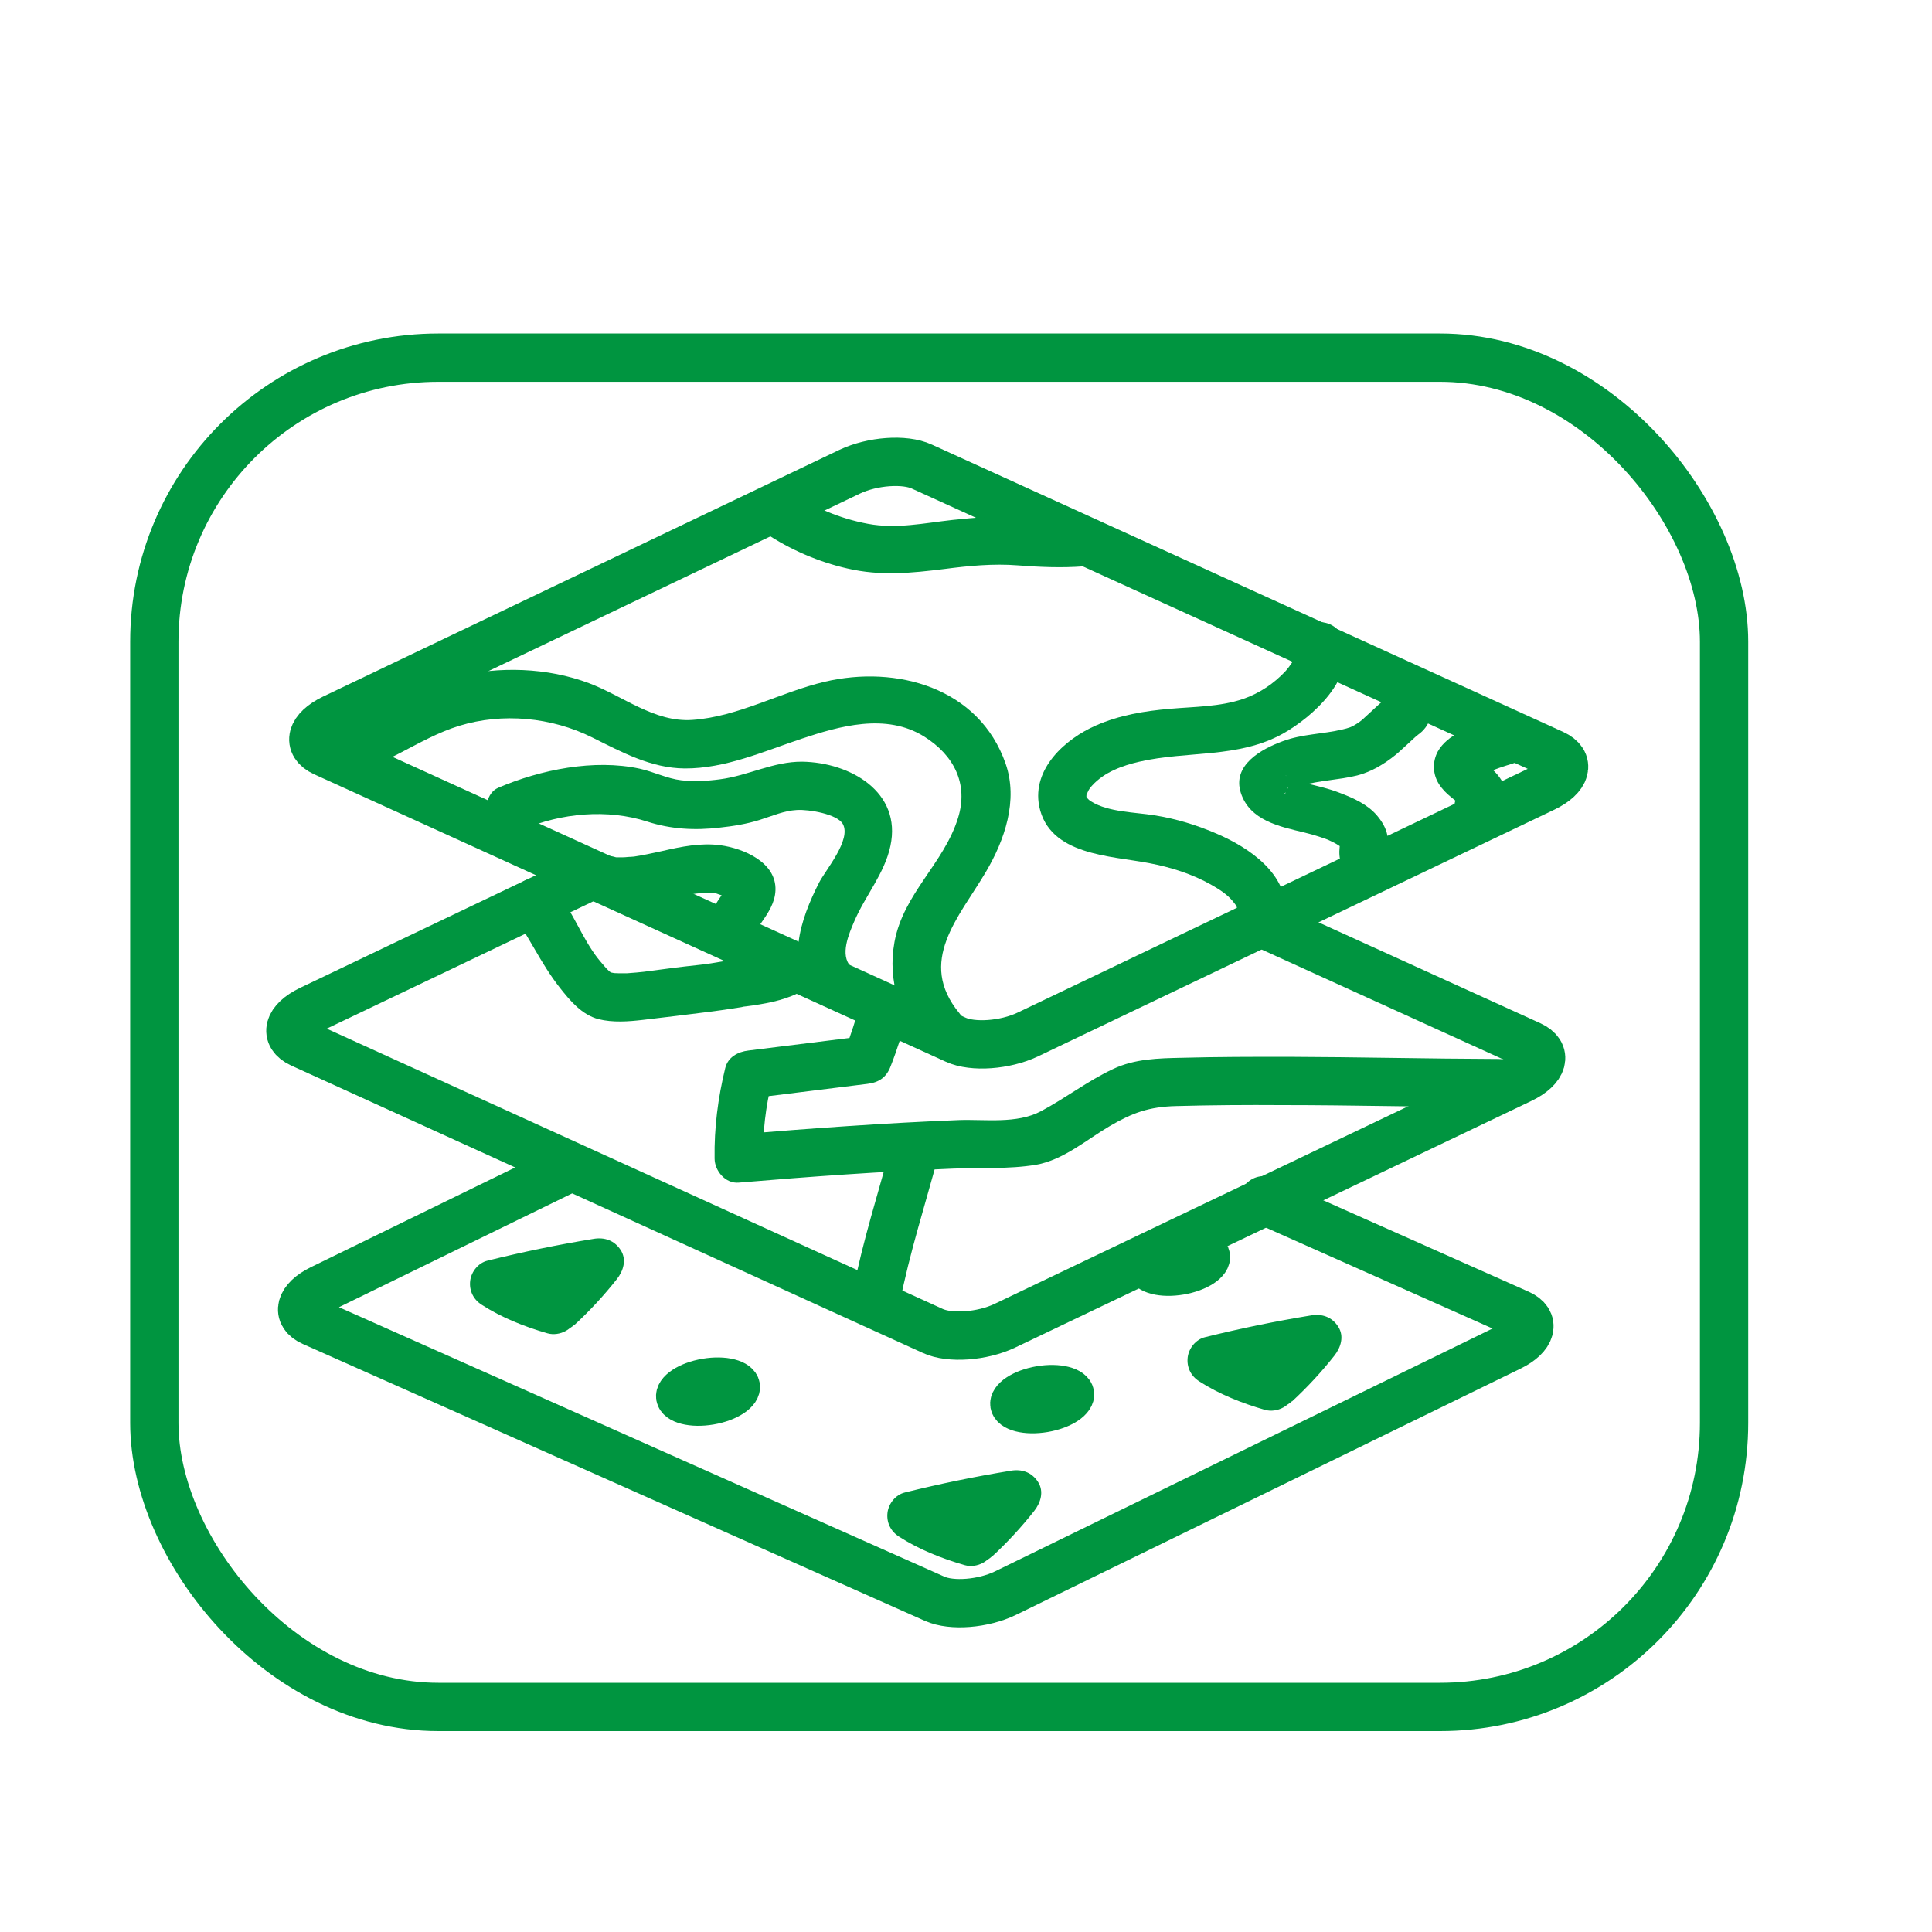<?xml version="1.0" encoding="UTF-8"?>
<svg id="_8_capas_geograficas" data-name="8_capas geograficas" xmlns="http://www.w3.org/2000/svg" viewBox="0 0 80 80">
  <defs>
    <style>
      .cls-1 {
        stroke-width: 1.5px;
      }

      .cls-1, .cls-2 {
        fill: none;
        stroke: #009540;
        stroke-linecap: round;
        stroke-miterlimit: 10;
      }

      .cls-3 {
        fill: #009540;
      }

      .cls-2 {
        stroke-width: 2px;
      }
    </style>
  </defs>
  <g id="Capa_38" data-name="Capa 38">
    <path class="cls-2" d="m52.33,49.7l10.56,4.7c.71.31.54.93-.36,1.37l-20.9,10.2c-.91.44-2.22.55-2.93.23l-25.75-11.46c-.71-.31-.54-.93.36-1.37l10.02-4.89"/>
    <ellipse class="cls-1" cx="48.78" cy="52.25" rx="1.42" ry=".63" transform="translate(-8.05 8.89) rotate(-9.63)"/>
    <path class="cls-3" d="m53.5,58.03c.63-.58,1.22-1.22,1.75-1.89.27-.34.42-.81.16-1.21s-.67-.54-1.13-.46c-1.47.24-2.93.54-4.38.9-.38.09-.67.45-.72.83-.05.41.13.78.48,1,.82.53,1.78.91,2.72,1.18.5.14,1.11-.17,1.23-.7s-.16-1.08-.7-1.23c-.22-.06-.43-.13-.64-.21-.12-.04-.24-.09-.36-.14-.04-.01-.11-.03-.14-.06l.1.04s-.07-.03-.1-.04c-.38-.17-.75-.35-1.1-.58l-.24,1.83c1.45-.35,2.91-.65,4.38-.9l-.97-1.67c-.53.67-1.12,1.31-1.75,1.89-.39.36-.39,1.06,0,1.41.41.38,1,.38,1.41,0h0Z"/>
    <path class="cls-3" d="m23.79,54.86c.63-.58,1.22-1.22,1.75-1.89.27-.34.42-.81.16-1.21s-.67-.54-1.13-.46c-1.47.24-2.93.54-4.38.9-.38.09-.67.45-.72.83-.05.41.13.78.48,1,.82.53,1.78.91,2.72,1.18.5.14,1.11-.17,1.23-.7s-.16-1.08-.7-1.23c-.22-.06-.43-.13-.64-.21-.12-.04-.24-.09-.36-.14-.04-.01-.11-.03-.14-.06l.1.04s-.07-.03-.1-.04c-.38-.17-.75-.35-1.1-.58l-.24,1.83c1.45-.35,2.91-.65,4.38-.9l-.97-1.67c-.53.67-1.12,1.31-1.75,1.89-.39.36-.39,1.06,0,1.41.41.38,1,.38,1.41,0h0Z"/>
    <ellipse class="cls-1" cx="43.15" cy="57.94" rx="1.42" ry=".63" transform="translate(-9.08 8.03) rotate(-9.63)"/>
    <ellipse class="cls-1" cx="29.31" cy="57.63" rx="1.42" ry=".63" transform="translate(-9.22 5.71) rotate(-9.63)"/>
    <path class="cls-3" d="m41.07,64.46c.63-.58,1.22-1.22,1.75-1.89.27-.34.42-.81.16-1.21s-.67-.54-1.13-.46c-1.47.24-2.93.54-4.38.9-.38.09-.67.45-.72.83-.05.41.13.78.48,1,.82.53,1.78.91,2.72,1.18.5.14,1.11-.17,1.23-.7s-.16-1.08-.7-1.23c-.22-.06-.43-.13-.64-.21-.12-.04-.24-.09-.36-.14-.04-.01-.11-.03-.14-.06l.1.04s-.07-.03-.1-.04c-.38-.17-.75-.35-1.1-.58l-.24,1.83c1.45-.35,2.91-.65,4.38-.9l-.97-1.67c-.53.67-1.12,1.31-1.75,1.89-.39.36-.39,1.06,0,1.41.41.38,1,.38,1.41,0h0Z"/>
  </g>
  <g id="Capa_37" data-name="Capa 37">
    <path class="cls-2" d="m52.33,38.26l11.04,5.02c.72.33.55.95-.38,1.4l-21.39,10.22c-.93.44-2.27.54-2.98.21l-26.15-11.9c-.72-.33-.55-.95.38-1.4l11.35-5.42"/>
    <path class="cls-3" d="m21.39,38.09c.17.17-.09-.16.03.03.06.09.12.19.18.28.18.29.35.58.52.87.33.57.66,1.12,1.07,1.64s.9,1.11,1.59,1.29c.6.15,1.25.1,1.85.03.93-.11,1.86-.22,2.79-.34.3-.04.61-.08.91-.13.08-.01.75-.11.31-.06.09-.01.17-.02.26-.03.75-.1,1.47-.22,2.16-.55.49-.23.61-.93.36-1.37-.29-.5-.88-.59-1.37-.36-.4.19-1,.25-1.33.3-.31.04-.61.09-.92.14-.12.02-.24.04-.36.06-.08.01-.3.04-.1.02-.32.04-.65.07-.98.11-.54.06-1.29.17-1.71.22-.09.01-.48.05-.68.06-.12,0-.25,0-.37,0-.15,0-.21-.01-.24-.02-.11-.01-.19-.1-.05,0-.13-.09-.24-.22-.34-.34-.16-.18-.31-.37-.44-.57-.58-.86-.98-1.97-1.72-2.71-.91-.91-2.32.5-1.41,1.41h0Z"/>
    <path class="cls-3" d="m35.66,41.45c-.22.73-.44,1.46-.72,2.17l.96-.73c-1.64.2-3.27.41-4.91.61-.43.05-.85.27-.96.73-.3,1.23-.46,2.47-.44,3.74,0,.51.45,1.05,1,1,2.95-.25,5.9-.46,8.85-.58,1.13-.05,2.34.03,3.46-.16s2.11-1.05,3.05-1.6,1.62-.8,2.74-.83c1.46-.04,2.93-.05,4.4-.04,2.99,0,5.97.08,8.96.09,1.29,0,1.29-1.99,0-2-2.9-.01-5.81-.08-8.71-.09-1.46,0-2.93,0-4.39.04-.98.02-1.97.04-2.87.47-1.04.49-1.96,1.2-2.97,1.74s-2.33.33-3.41.37c-3.04.12-6.07.34-9.1.59l1,1c-.02-1.1.1-2.14.37-3.21l-.96.73c1.64-.2,3.27-.41,4.91-.61.49-.06.79-.28.96-.73.28-.71.5-1.44.72-2.17.36-1.24-1.57-1.77-1.93-.53h0Z"/>
    <path class="cls-3" d="m36.91,47.38c-.54,2.01-1.18,3.99-1.58,6.03-.1.51.14,1.1.7,1.23.49.11,1.12-.15,1.23-.7.4-2.04,1.04-4.02,1.58-6.03.13-.5-.17-1.11-.7-1.23s-1.09.16-1.23.7h0Z"/>
    <rect class="cls-2" x="6.39" y="14.81" width="65" height="55.87" rx="11.76" ry="11.76"/>
  </g>
  <g id="Capa_31" data-name="Capa 31">
    <path class="cls-2" d="m38.17,19.32l26.15,11.9c.72.33.55.95-.38,1.4l-21.39,10.22c-.93.44-2.27.54-2.98.21l-26.15-11.9c-.72-.33-.55-.95.38-1.4l21.39-10.22c.93-.44,2.27-.54,2.98-.21Z"/>
    <path class="cls-3" d="m62.1,29.67c-.57.18-1.14.37-1.67.65-.35.18-.69.44-.89.79-.23.42-.22.94.04,1.35.14.22.31.39.51.55.16.13.34.26.47.43l-.16-.2s.07.1.09.15l-.1-.24s.03.08.03.12l-.04-.27s0,.07,0,.11l.04-.27s-.02.08-.03.12l.1-.24c-.02.05-.05.1-.09.15l.16-.2s-.03.04-.05.06c-.18.2-.29.43-.29.71,0,.25.11.54.29.71.38.35,1.05.42,1.41,0,.27-.31.43-.62.46-1.03.02-.27-.07-.57-.2-.8-.18-.3-.44-.52-.7-.73-.11-.09-.22-.18-.31-.29l.16.2s-.06-.08-.08-.13l.1.24s-.02-.05-.02-.08l.04.27s0-.05,0-.08l-.04.27s.01-.05.02-.07l-.1.24s.04-.07.06-.1l-.16.2c.05-.06.1-.11.16-.15l-.2.16c.2-.16.44-.27.68-.37l-.24.1c.35-.15.72-.27,1.08-.38.25-.08.47-.23.6-.46s.18-.53.1-.77c-.16-.5-.7-.87-1.23-.7h0Z"/>
    <path class="cls-3" d="m39.73,41.96c-1.78-2.15-.02-3.97,1.09-5.85.78-1.32,1.35-2.97.82-4.49-1.1-3.15-4.52-4.09-7.49-3.39-1.83.43-3.59,1.45-5.48,1.58-1.57.11-2.87-.99-4.28-1.52-1.73-.65-3.72-.71-5.52-.27-1.92.47-3.44,1.89-5.41,2.16-1.27.17-.73,2.1.53,1.93,1.87-.25,3.27-1.52,5.04-2.06s3.8-.36,5.5.49c1.21.6,2.43,1.27,3.82,1.28,1.68.01,3.28-.71,4.84-1.23s3.5-1.08,5.08-.09c1.23.77,1.84,1.96,1.4,3.37-.58,1.88-2.26,3.13-2.63,5.13-.3,1.65.23,3.11,1.28,4.37.82.99,2.23-.43,1.41-1.41h0Z"/>
    <path class="cls-3" d="m35.23,40.02c-.46-.47-.08-1.35.14-1.86.45-1.06,1.26-1.99,1.5-3.13.48-2.24-1.67-3.46-3.65-3.49-1.2-.01-2.24.58-3.41.73-.52.07-1.08.1-1.6.04-.59-.07-1.13-.35-1.72-.48-1.89-.41-4.11.04-5.86.79-.5.22-.6.94-.36,1.37.29.52.87.57,1.37.36,1.6-.69,3.52-.86,5.16-.33.99.32,1.98.37,3,.25.56-.06,1.12-.15,1.66-.32s1-.38,1.54-.41c.5-.03,1.67.17,1.9.58.36.65-.71,1.9-.98,2.42-.77,1.51-1.47,3.49-.11,4.89.9.92,2.31-.49,1.41-1.41h0Z"/>
    <path class="cls-3" d="m31.28,38.22s-.08-.07-.12-.11c.06.06.1.13.13.21.03.1.03.19,0,.29,0-.04.02-.08.04-.13-.06.13-.06.15-.01.05.02-.03.04-.06.06-.1.05-.08.1-.15.15-.23.28-.4.56-.82.58-1.33.05-1.16-1.32-1.74-2.28-1.87-.81-.11-1.63.06-2.41.24-.41.09-.82.18-1.23.24.24-.03-.01,0-.07,0-.11,0-.21.02-.32.02s-.2,0-.31,0c-.11-.01-.1,0,.05,0-.05,0-.09-.02-.14-.03-.51-.12-1.11.16-1.23.7-.12.51.15,1.11.7,1.23.89.2,1.8.04,2.67-.15.34-.07.68-.16,1.03-.22.04,0,.08-.01.12-.02.11-.02.08-.01-.1.01.04.02.21-.02.25-.02.2-.02.4-.04.6-.03.04,0,.07,0,.11,0,.11.01.1,0-.05,0,.06-.02.25.06.31.08.03,0,.27.1.13.04.12.05.23.11.34.17.19.09-.1-.12.01,0-.15-.17-.21-.37-.16-.59-.04.19.1-.15,0,.01-.05.09-.1.17-.16.26-.23.34-.48.67-.59,1.07-.16.59.02,1.23.5,1.62.4.33,1.03.42,1.41,0,.34-.37.43-1.06,0-1.41h0Z"/>
    <path class="cls-3" d="m31.7,22.08c1.02.68,2.2,1.19,3.39,1.46,1.38.32,2.64.19,4.02.02,1-.13,2.02-.23,3.03-.15.9.07,1.83.11,2.73.04,1.27-.11,1.28-2.11,0-2-.85.07-1.74.05-2.6-.02-.95-.08-1.89,0-2.83.1-1.18.13-2.32.38-3.5.16s-2.24-.68-3.23-1.33c-1.08-.71-2.08,1.02-1.01,1.73h0Z"/>
    <path class="cls-3" d="m53.24,37.82c.09-1.64-1.52-2.72-2.84-3.29-.83-.36-1.7-.63-2.6-.77-.8-.13-1.91-.13-2.61-.57-.12-.07-.11-.09-.19-.16-.02-.02-.05-.28-.01-.03-.02-.11.06-.09-.01,0,.02-.03.02-.1.04-.14.07-.14-.06.12.01-.04s.12-.21.2-.3c.5-.55,1.25-.82,1.95-.98,2-.46,4.08-.13,5.94-1.16,1.23-.69,3.05-2.31,2.49-3.93-.42-1.21-2.35-.69-1.93.53.06.17.03,0,.02-.04,0,.03,0,.14,0,.16.08-.22-.06.12-.04.07-.07.14-.26.43-.42.61-.48.52-1.09.93-1.76,1.16-.97.33-2.02.32-3.03.41-1.06.09-2.09.26-3.07.69-1.28.56-2.65,1.8-2.35,3.34.41,2.04,2.94,2.05,4.55,2.36.9.17,1.79.45,2.58.9.32.18.65.39.89.68.19.23.19.26.18.5-.07,1.29,1.93,1.28,2,0h0Z"/>
    <path class="cls-3" d="m57.7,28.67c-.43.31-.79.68-1.18,1.03-.04.04-.08.07-.12.11-.02.02-.16.12-.06.05s-.05.03-.07.05c-.06.04-.12.08-.19.12-.05.03-.11.06-.16.08-.03.01-.17.06-.03.01-.09.03-.18.06-.28.08-.82.2-1.69.19-2.49.49-.88.32-2.11.99-1.74,2.14s1.62,1.4,2.62,1.64c.28.07.57.15.84.25.06.02.11.04.17.06.07.03.06.02-.03-.01.04.02.09.04.13.06.13.06.26.13.38.22-.16-.11,0-.01,0,0,.08.08.08.08,0-.02l.04.06c-.09-.18-.04-.11-.02-.04,0-.04.02-.36-.01-.18-.09.51-.05.99.35,1.37s1.04.4,1.41,0,.4-1.03,0-1.41c.65.63.08.28.17.58,0-.02.02-.13.02-.14.04-.24.05-.43,0-.67-.06-.32-.23-.59-.43-.83-.39-.46-.97-.72-1.52-.93-.48-.19-.98-.3-1.48-.42-.11-.03-.22-.06-.33-.09-.04-.01-.32-.12-.17-.06-.11-.05-.21-.13-.31-.17.14.05.08.09.03.02,0,0,.11.17.06.08-.14-.21.05.17.02.05.08.31.03.28.03.19,0,.33-.05.27-.02.18.02-.08.07-.1-.06.15.07-.12-.15.19-.08.09.13-.17.05.03-.03,0,.03,0,.2-.12.24-.14.05-.03.1-.05.15-.07.02-.01.16-.07.03-.01.1-.04.2-.08.31-.11.75-.22,1.55-.23,2.31-.42.61-.16,1.13-.48,1.61-.87.18-.15.34-.31.51-.46.09-.08.17-.16.26-.24.04-.04.08-.07.12-.1.15-.14-.14.1.05-.04.42-.31.67-.88.36-1.37-.27-.42-.92-.69-1.37-.36h0Z"/>
  </g>
</svg>